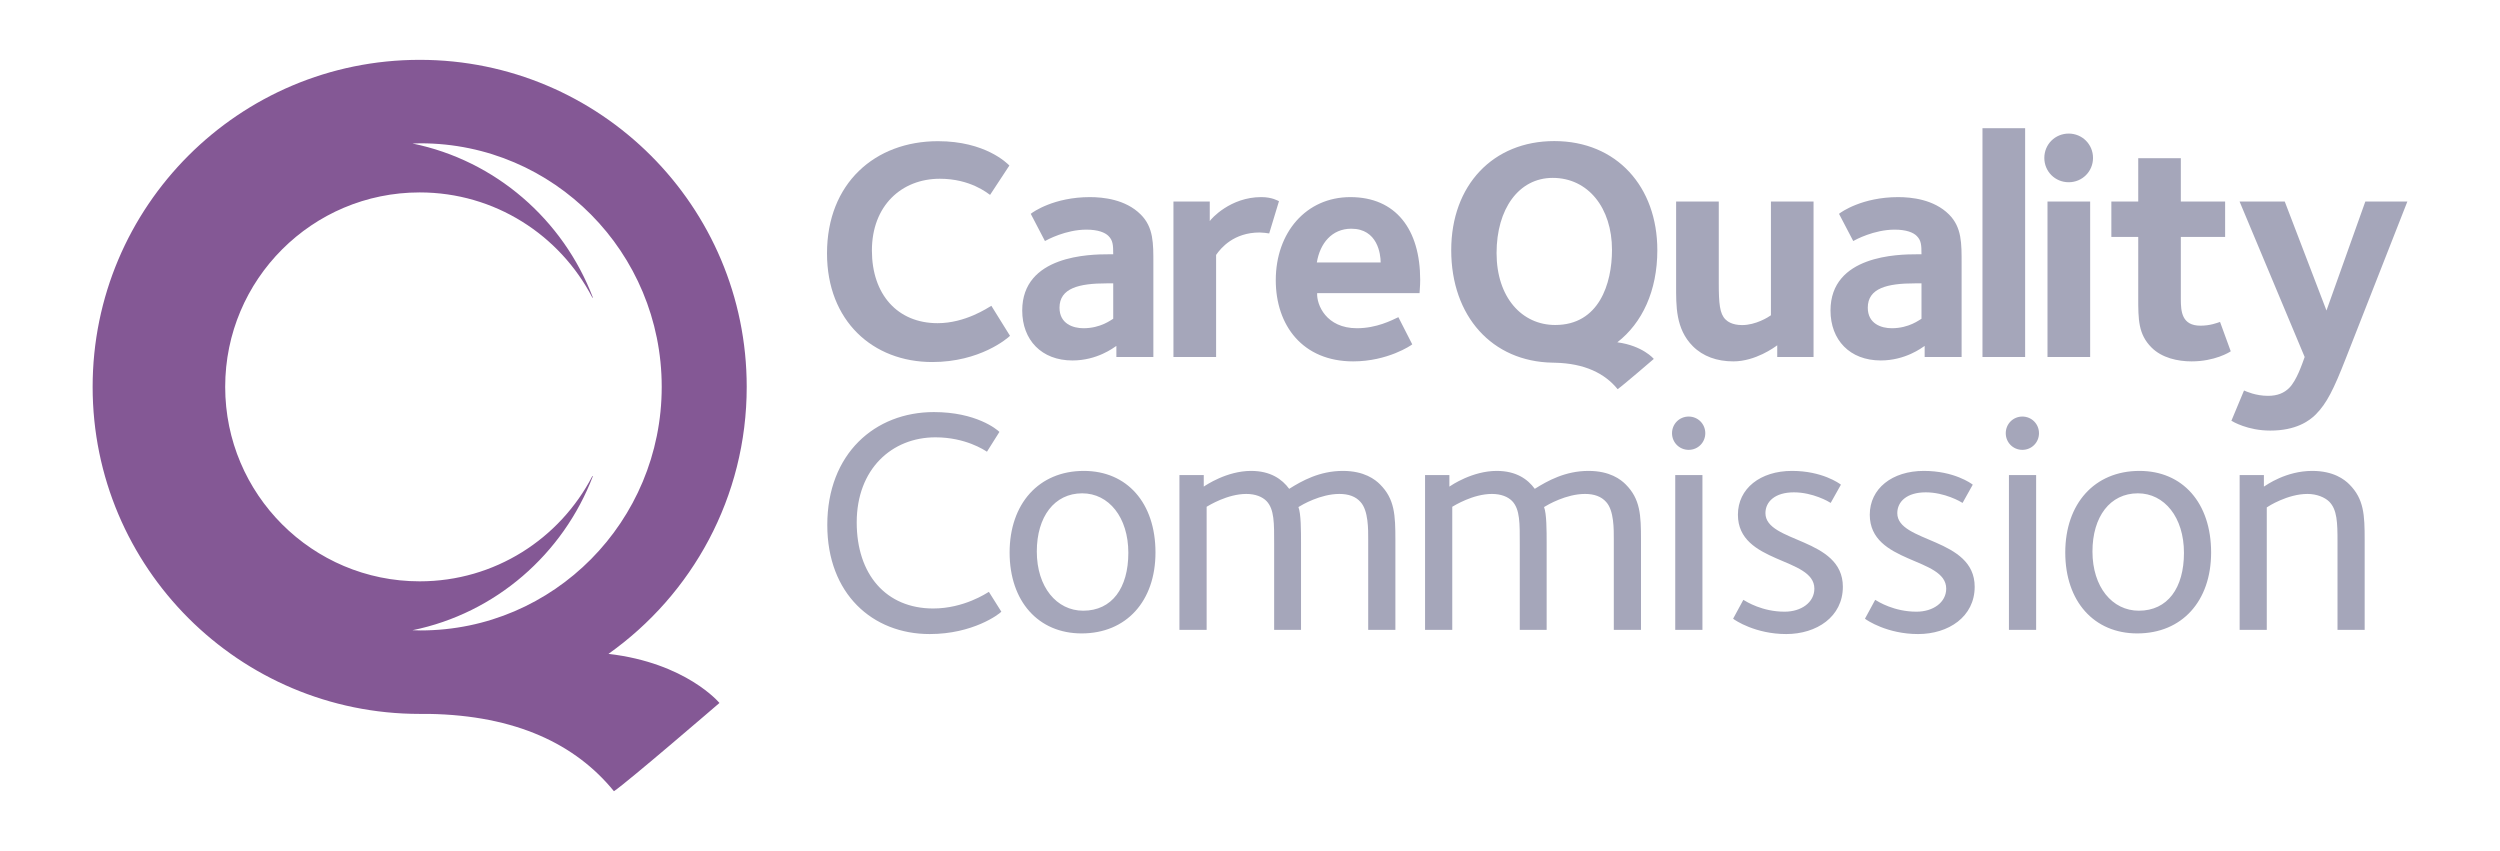 <svg width="188" height="64" viewBox="0 0 188 64" fill="none" xmlns="http://www.w3.org/2000/svg">
<path d="M81.504 35.412C78.113 35.412 75.923 37.889 75.923 41.547C75.923 45.227 78.089 47.633 81.336 47.633C84.703 47.633 86.892 45.204 86.892 41.547C86.892 37.819 84.752 35.412 81.504 35.412ZM81.455 45.925C79.462 45.925 77.968 44.146 77.968 41.475C77.968 38.854 79.291 37.098 81.384 37.098C83.381 37.098 84.851 38.901 84.851 41.572C84.851 44.219 83.622 45.925 81.455 45.925ZM152.082 31.325C151.384 31.325 150.833 31.88 150.833 32.578C150.833 33.275 151.384 33.829 152.082 33.829C152.777 33.829 153.332 33.275 153.332 32.578C153.332 31.88 152.777 31.325 152.082 31.325ZM70.177 45.758C66.639 45.758 64.425 43.207 64.425 39.286C64.425 35.268 67.073 32.887 70.344 32.887C72.607 32.887 74.026 33.848 74.219 33.969L75.156 32.48C74.964 32.285 73.4 30.988 70.226 30.988C65.799 30.988 62.212 34.113 62.212 39.479C62.212 44.649 65.605 47.681 69.912 47.681C73.161 47.681 75.132 46.19 75.301 45.999L74.364 44.507C74.194 44.603 72.486 45.758 70.177 45.758ZM160.888 35.412C157.496 35.412 155.308 37.889 155.308 41.547C155.308 45.227 157.472 47.633 160.721 47.633C164.088 47.633 166.276 45.204 166.276 41.547C166.276 37.819 164.138 35.412 160.888 35.412ZM160.84 45.925C158.843 45.925 157.353 44.146 157.353 41.475C157.353 38.854 158.675 37.098 160.769 37.098C162.764 37.098 164.234 38.901 164.234 41.572C164.234 44.219 163.005 45.925 160.84 45.925ZM173.881 35.412C171.907 35.412 170.441 36.473 170.245 36.593V35.726H168.421V47.368H170.462V38.157C170.559 38.083 172.027 37.144 173.52 37.144C174.24 37.144 174.841 37.411 175.155 37.722C175.754 38.324 175.781 39.287 175.781 40.753V47.368H177.823V40.61C177.823 38.734 177.776 37.529 176.669 36.423C176.309 36.063 175.49 35.412 173.881 35.412ZM100.987 35.412C99.232 35.412 97.907 36.158 96.947 36.76C96.416 36.038 95.548 35.412 94.083 35.412C92.254 35.412 90.667 36.495 90.523 36.593V35.726H88.693V47.368H90.739V38.108C90.907 38.013 92.3 37.144 93.722 37.144C94.417 37.144 94.925 37.362 95.237 37.675C95.839 38.3 95.816 39.358 95.816 40.921V47.368H97.837V40.85C97.837 39.91 97.837 38.637 97.642 38.13C97.907 37.963 99.302 37.144 100.721 37.144C101.419 37.144 101.95 37.338 102.31 37.748C102.912 38.396 102.889 39.839 102.889 40.561V47.368H104.933V40.61C104.933 38.734 104.885 37.529 103.776 36.423C103.416 36.063 102.597 35.412 100.987 35.412ZM125.978 47.368H128.023V35.725H125.978V47.368ZM126.989 31.325C126.291 31.325 125.736 31.88 125.736 32.578C125.736 33.275 126.291 33.829 126.989 33.829C127.685 33.829 128.238 33.275 128.238 32.578C128.238 31.88 127.685 31.325 126.989 31.325ZM119.456 35.412C117.703 35.412 116.379 36.158 115.415 36.76C114.888 36.038 114.022 35.412 112.555 35.412C110.726 35.412 109.137 36.495 108.993 36.593V35.726H107.164V47.368H109.21V38.108C109.379 38.013 110.774 37.144 112.192 37.144C112.891 37.144 113.398 37.362 113.709 37.675C114.311 38.3 114.287 39.358 114.287 40.921V47.368H116.308V40.85C116.308 39.91 116.308 38.637 116.113 38.13C116.379 37.963 117.775 37.144 119.193 37.144C119.889 37.144 120.42 37.338 120.782 37.748C121.383 38.396 121.358 39.839 121.358 40.561V47.368H123.403V40.61C123.403 38.734 123.355 37.529 122.248 36.423C121.888 36.063 121.071 35.412 119.456 35.412ZM132.761 38.589C132.761 37.722 133.483 37.024 134.901 37.024C136.321 37.024 137.526 37.722 137.668 37.819L138.437 36.447C138.317 36.351 137.019 35.412 134.758 35.412C132.377 35.412 130.691 36.737 130.691 38.707C130.691 42.413 136.44 41.883 136.44 44.266C136.44 45.301 135.456 45.999 134.203 45.999C132.521 45.999 131.342 45.254 131.099 45.108L130.33 46.527C130.475 46.648 132.014 47.681 134.323 47.681C136.611 47.681 138.583 46.383 138.583 44.122C138.583 40.417 132.761 40.827 132.761 38.589ZM151.072 47.368H153.117V35.725H151.072V47.368ZM142.676 38.589C142.676 37.722 143.395 37.024 144.817 37.024C146.235 37.024 147.438 37.722 147.585 37.819L148.352 36.447C148.233 36.351 146.934 35.412 144.673 35.412C142.292 35.412 140.607 36.737 140.607 38.707C140.607 42.413 146.355 41.883 146.355 44.266C146.355 45.301 145.372 45.999 144.119 45.999C142.436 45.999 141.254 45.254 141.014 45.108L140.245 46.527C140.392 46.648 141.929 47.681 144.242 47.681C146.523 47.681 148.496 46.383 148.496 44.122C148.496 40.417 142.676 40.827 142.676 38.589Z" fill="#A5A6BA"/>
<path d="M70.106 27.225C73.693 27.225 75.761 25.445 75.953 25.254L74.55 22.996C74.29 23.139 72.6 24.303 70.508 24.303C67.491 24.303 65.567 22.141 65.567 18.838C65.567 15.465 67.8 13.442 70.676 13.442C72.981 13.442 74.266 14.536 74.454 14.655L75.905 12.447C75.738 12.28 74.098 10.617 70.534 10.617C65.804 10.617 62.191 13.777 62.191 19.053C62.191 24.137 65.638 27.225 70.106 27.225ZM76.871 23.351C76.871 25.562 78.32 27.107 80.648 27.107C82.501 27.107 83.737 26.156 83.951 26.013V26.846H86.733V19.835C86.733 18.314 86.758 17.104 85.781 16.129C84.64 14.989 82.954 14.823 81.957 14.823C79.27 14.823 77.678 15.937 77.513 16.08L78.58 18.126C78.749 18.03 80.15 17.269 81.695 17.269C82.574 17.269 83.096 17.484 83.356 17.744C83.689 18.078 83.714 18.41 83.714 19.122H83.381C81.957 19.122 76.871 19.194 76.871 23.351ZM83.714 23.97C83.572 24.042 82.786 24.683 81.479 24.683C80.697 24.683 79.675 24.35 79.675 23.139C79.675 21.666 81.146 21.309 83.216 21.309H83.714V23.97Z" fill="#A5A6BA"/>
<path d="M91.451 19.17C91.809 18.648 92.78 17.483 94.729 17.483C94.894 17.483 95.347 17.53 95.443 17.555L96.179 15.129C96.109 15.107 95.68 14.822 94.846 14.822C92.519 14.822 91.071 16.46 90.974 16.627V15.154H88.243V26.846H91.451V19.17ZM101.545 14.823C98.221 14.823 95.938 17.483 95.938 21.072C95.938 24.47 97.959 27.176 101.759 27.176C104.351 27.176 106.132 25.965 106.201 25.895L105.158 23.851C104.657 24.088 103.516 24.683 102.043 24.683C99.715 24.683 99.002 22.902 99.05 22.045H106.75C106.75 21.881 106.798 21.546 106.798 21.049C106.798 17.245 104.965 14.823 101.545 14.823ZM99.026 19.739C99.263 18.29 100.164 17.199 101.616 17.199C103.589 17.199 103.826 19.1 103.826 19.739H99.026ZM130.346 27.176C132.007 27.176 133.459 26.108 133.648 25.965V26.846H136.379V15.155H133.174V23.709C132.982 23.851 132.032 24.446 131.009 24.446C130.251 24.446 129.894 24.161 129.752 24.018C129.324 23.589 129.252 22.831 129.252 21.309V15.155H126.044V21.452C126.044 22.972 125.996 24.73 127.304 26.038C128.064 26.797 129.111 27.176 130.346 27.176ZM144.734 26.013V26.846H147.513V19.835C147.513 18.314 147.538 17.103 146.565 16.128C145.423 14.989 143.737 14.823 142.739 14.823C140.053 14.823 138.46 15.937 138.294 16.08L139.363 18.125C139.531 18.029 140.931 17.269 142.475 17.269C143.357 17.269 143.879 17.483 144.138 17.744C144.472 18.078 144.496 18.41 144.496 19.122H144.163C142.739 19.122 137.654 19.193 137.654 23.351C137.654 25.562 139.102 27.106 141.431 27.106C143.284 27.106 144.519 26.156 144.734 26.013ZM140.457 23.139C140.457 21.665 141.93 21.309 143.997 21.309H144.496V23.97C144.354 24.041 143.568 24.683 142.262 24.683C141.478 24.683 140.457 24.35 140.457 23.139ZM152.29 9.641H149.082V26.846H152.29V9.641ZM155.566 13.704C156.584 13.704 157.395 12.897 157.395 11.875C157.395 10.854 156.584 10.045 155.566 10.045C154.544 10.045 153.733 10.854 153.733 11.875C153.733 12.897 154.544 13.704 155.566 13.704ZM157.18 15.155H153.972V26.846H157.18V15.155ZM165.476 24.491C164.071 24.491 163.999 23.424 163.999 22.497V17.815H167.329V15.155H163.999V11.899H160.795V15.155H158.774V17.815H160.795V22.378C160.795 24.018 160.795 25.133 161.793 26.131C162.575 26.916 163.763 27.176 164.809 27.176C166.543 27.176 167.661 26.489 167.752 26.417L166.947 24.208C166.734 24.279 166.21 24.491 165.476 24.491ZM170.555 29.767C169.627 29.767 168.917 29.435 168.75 29.365L167.8 31.644C167.894 31.692 169.011 32.38 170.722 32.38C172.647 32.38 173.641 31.668 174.143 31.169C174.972 30.338 175.497 29.269 176.4 26.963L181.034 15.155H177.873L174.951 23.351L171.813 15.155H168.416L173.311 26.846C173.121 27.368 172.716 28.603 172.147 29.173C171.766 29.552 171.268 29.767 170.555 29.767ZM124.631 18.812C124.631 14.046 121.579 10.609 116.881 10.609C112.278 10.609 109.132 13.924 109.132 18.812C109.132 23.787 112.209 27.194 116.749 27.272C116.749 27.272 116.929 27.277 116.944 27.277C119.148 27.328 120.673 28.067 121.646 29.266C121.976 29.049 124.367 26.99 124.367 26.99C124.367 26.99 123.539 25.998 121.623 25.741C123.492 24.288 124.631 21.879 124.631 18.812ZM116.952 24.439C114.448 24.439 112.542 22.367 112.542 19.028C112.542 15.713 114.21 13.377 116.763 13.377C119.432 13.377 121.222 15.64 121.222 18.788C121.222 21.341 120.246 24.439 116.952 24.439Z" fill="#A5A6BA"/>
<path d="M45.756 49.171C52.044 44.715 56.153 37.387 56.153 29.093C56.153 15.51 45.142 4.5 31.561 4.5C17.976 4.5 6.966 15.51 6.966 29.093C6.966 42.676 17.976 53.686 31.561 53.686H32.26C38.801 53.797 43.297 55.969 46.168 59.5C47.133 58.864 54.103 52.863 54.103 52.863C54.103 52.863 51.607 49.849 45.756 49.171ZM31.017 47.393C37.253 46.123 42.345 41.678 44.586 35.805C44.573 35.797 44.556 35.801 44.54 35.812C42.106 40.507 37.213 43.716 31.561 43.716C23.481 43.716 16.934 37.168 16.934 29.092C16.934 21.016 23.481 14.47 31.561 14.47C37.213 14.47 42.109 17.681 44.542 22.376C44.557 22.39 44.574 22.394 44.586 22.38C42.345 16.506 37.252 12.063 31.017 10.792C31.221 10.784 31.423 10.777 31.628 10.777C41.644 10.777 49.761 18.977 49.761 29.091C49.761 39.208 41.644 47.409 31.628 47.409C31.423 47.409 31.221 47.4 31.017 47.393Z" fill="#845895"/>
</svg>
